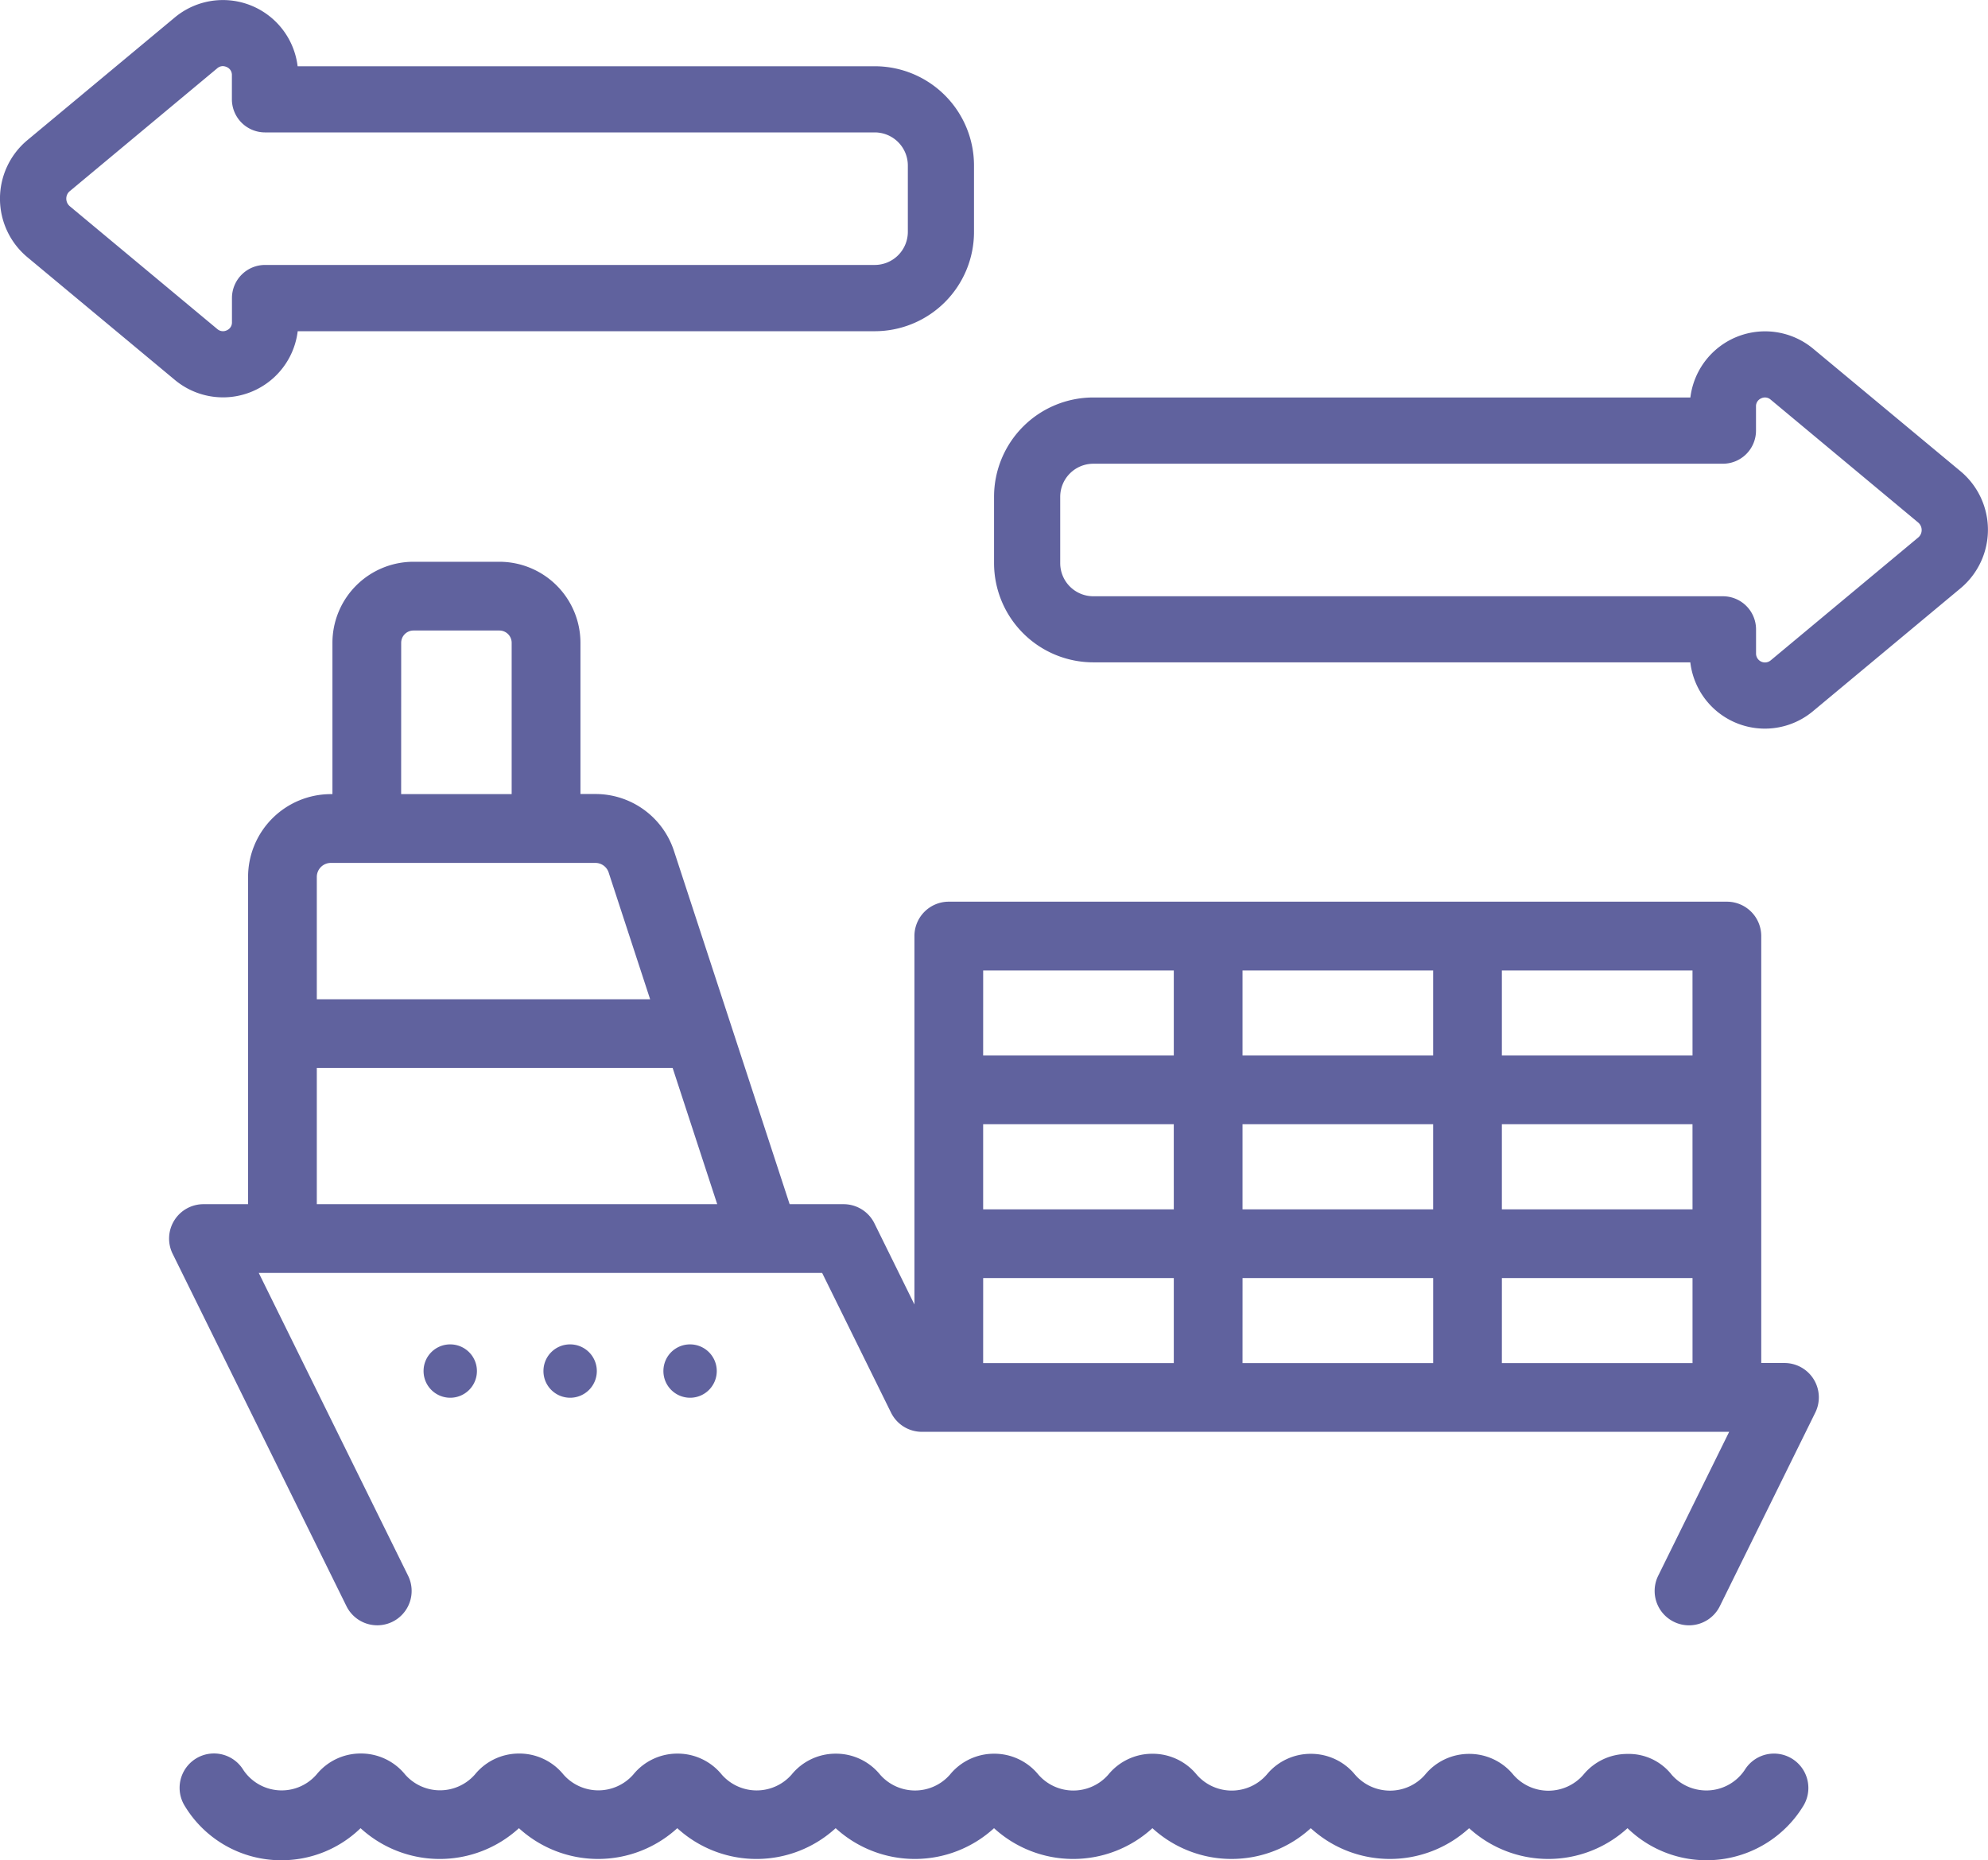 <svg id="Group_9122" data-name="Group 9122" xmlns="http://www.w3.org/2000/svg" xmlns:xlink="http://www.w3.org/1999/xlink" width="92.099" height="86.178" viewBox="0 0 92.099 86.178">
  <defs>
    <clipPath id="clip-path">
      <rect id="Rectangle_4834" data-name="Rectangle 4834" width="76.429" height="60.153" fill="#60629e"/>
    </clipPath>
  </defs>
  <g id="Page-1" transform="translate(0 0)">
    <g id="_041---Trade-Agreement" data-name="041---Trade-Agreement">
      <path id="Shape" d="M10.6,17.611a3.486,3.486,0,0,0,5.69-2.258H43.021a4.6,4.6,0,0,0,4.6-4.6V7.678a4.6,4.6,0,0,0-4.6-4.6H16.286A3.486,3.486,0,0,0,10.6.814L3.739,6.525a3.53,3.53,0,0,0,.014,5.388ZM5.722,8.872l6.841-5.7a.4.4,0,0,1,.256-.1A.471.471,0,0,1,13,3.115a.393.393,0,0,1,.241.376V4.608a1.535,1.535,0,0,0,1.535,1.535H43.021a1.535,1.535,0,0,1,1.535,1.535v3.07a1.535,1.535,0,0,1-1.535,1.535H14.779a1.535,1.535,0,0,0-1.535,1.535v1.117a.393.393,0,0,1-.238.376.4.4,0,0,1-.441-.058L5.733,9.564a.46.46,0,0,1-.164-.352.448.448,0,0,1,.153-.341Z" transform="translate(-2.498 -0.009)" fill="#60629e"/>
      <path id="Shape-2" data-name="Shape" d="M107.949,25.815a3.486,3.486,0,0,0-5.69,2.258H74.6a4.6,4.6,0,0,0-4.6,4.6v3.07a4.6,4.6,0,0,0,4.6,4.6h27.656a3.478,3.478,0,0,0,5.688,2.259l6.858-5.712a3.53,3.53,0,0,0-.014-5.388Zm4.873,8.738-6.844,5.7a.413.413,0,0,1-.677-.319V38.817a1.535,1.535,0,0,0-1.535-1.535H74.6a1.535,1.535,0,0,1-1.535-1.535v-3.07A1.535,1.535,0,0,1,74.6,31.142h29.164a1.535,1.535,0,0,0,1.535-1.535V28.49a.393.393,0,0,1,.238-.376.4.4,0,0,1,.441.058l6.829,5.689a.46.46,0,0,1,.167.352.448.448,0,0,1-.153.341Z" transform="translate(-23.948 -9.659)" fill="#60629e"/>
    </g>
  </g>
  <g id="Group_8018" data-name="Group 8018" transform="translate(7.835 26.025)">
    <g id="Group_8017" data-name="Group 8017" clip-path="url(#clip-path)">
      <path id="Path_17178" data-name="Path 17178" d="M15.3,0H11.319A3.757,3.757,0,0,0,7.566,3.754v7.01H7.492A3.838,3.838,0,0,0,3.658,14.6V29.761H1.592a1.593,1.593,0,0,0-1.428,2.3L8.215,48.382a1.592,1.592,0,1,0,2.856-1.409L4.153,32.946h26.1l3.192,6.473a1.593,1.593,0,0,0,1.428.888h37.4l-3.288,6.667a1.592,1.592,0,0,0,2.856,1.409l4.42-8.964a1.592,1.592,0,0,0-1.428-2.3H73.759V17.339a1.592,1.592,0,0,0-1.592-1.592H36.12a1.592,1.592,0,0,0-1.592,1.592V34.407l-1.853-3.758a1.593,1.593,0,0,0-1.428-.888h-2.5L23.39,13.4a3.825,3.825,0,0,0-3.643-2.641h-.691V3.754A3.758,3.758,0,0,0,15.3,0M70.575,30H61.743V26.056h8.831ZM58.559,30H49.728V26.056h8.831ZM46.544,30H37.712V26.056h8.831Zm-8.831,3.184h8.831v3.94H37.712Zm12.016,0h8.831v3.94H49.728Zm12.015,0h8.831v3.94H61.743Zm8.831-10.31H61.743v-3.94h8.831Zm-12.016,0H49.728v-3.94h8.831Zm-20.846-3.94h8.831v3.94H37.712ZM10.751,3.754a.569.569,0,0,1,.568-.569H15.3a.569.569,0,0,1,.569.569v7.01h-5.12ZM6.842,29.761V23.447H23.326l2.066,6.314ZM20.364,14.4l1.92,5.868H6.842V14.6a.65.65,0,0,1,.649-.649H19.747a.648.648,0,0,1,.617.447" transform="translate(0)" fill="#60629e"/>
      <path id="Path_17179" data-name="Path 17179" d="M7.658,315.784a5.252,5.252,0,0,0,3.674-1.485,5.433,5.433,0,0,0,7.337,0,5.433,5.433,0,0,0,7.336,0,5.433,5.433,0,0,0,7.337,0,5.434,5.434,0,0,0,7.337,0,5.434,5.434,0,0,0,7.337,0,5.435,5.435,0,0,0,7.337,0,5.433,5.433,0,0,0,7.336,0,5.434,5.434,0,0,0,7.337,0,5.253,5.253,0,0,0,8.143-1.029,1.592,1.592,0,0,0-2.712-1.669,2.138,2.138,0,0,1-3.377.231,2.526,2.526,0,0,0-2.053-.973,2.628,2.628,0,0,0-2.051.971,2.15,2.15,0,0,1-3.233,0,2.631,2.631,0,0,0-2.051-.973h0a2.627,2.627,0,0,0-2.049.97,2.151,2.151,0,0,1-3.234,0,2.632,2.632,0,0,0-2.052-.973h0a2.628,2.628,0,0,0-2.05.97,2.151,2.151,0,0,1-3.234,0,2.632,2.632,0,0,0-2.052-.973h0a2.629,2.629,0,0,0-2.051.971,2.15,2.15,0,0,1-3.233,0,2.63,2.63,0,0,0-2.051-.973h0a2.628,2.628,0,0,0-2.051.971,2.15,2.15,0,0,1-3.233,0,2.63,2.63,0,0,0-2.053-.973h0a2.627,2.627,0,0,0-2.049.97,2.151,2.151,0,0,1-3.234,0,2.631,2.631,0,0,0-2.051-.973h0a2.627,2.627,0,0,0-2.049.97,2.151,2.151,0,0,1-3.234,0,2.632,2.632,0,0,0-2.052-.973h0a2.629,2.629,0,0,0-2.051.971,2.15,2.15,0,0,1-3.233,0,2.63,2.63,0,0,0-2.051-.973h0a2.629,2.629,0,0,0-2.051.971A2.139,2.139,0,0,1,5.9,311.6a1.592,1.592,0,0,0-2.718,1.659,5.212,5.212,0,0,0,4.477,2.525" transform="translate(-2.463 -255.63)" fill="#60629e"/>
      <path id="Path_17180" data-name="Path 17180" d="M71.5,221.188a1.236,1.236,0,1,0,1.236-1.221,1.231,1.231,0,0,0-1.236,1.221" transform="translate(-59.712 -183.711)" fill="#60629e"/>
      <path id="Path_17181" data-name="Path 17181" d="M105.212,221.188a1.236,1.236,0,1,0,1.236-1.221,1.231,1.231,0,0,0-1.236,1.221" transform="translate(-87.87 -183.711)" fill="#60629e"/>
      <path id="Path_17182" data-name="Path 17182" d="M138.926,221.188a1.236,1.236,0,1,0,1.236-1.221,1.231,1.231,0,0,0-1.236,1.221" transform="translate(-116.027 -183.711)" fill="#60629e"/>
    </g>
  </g>
</svg>
